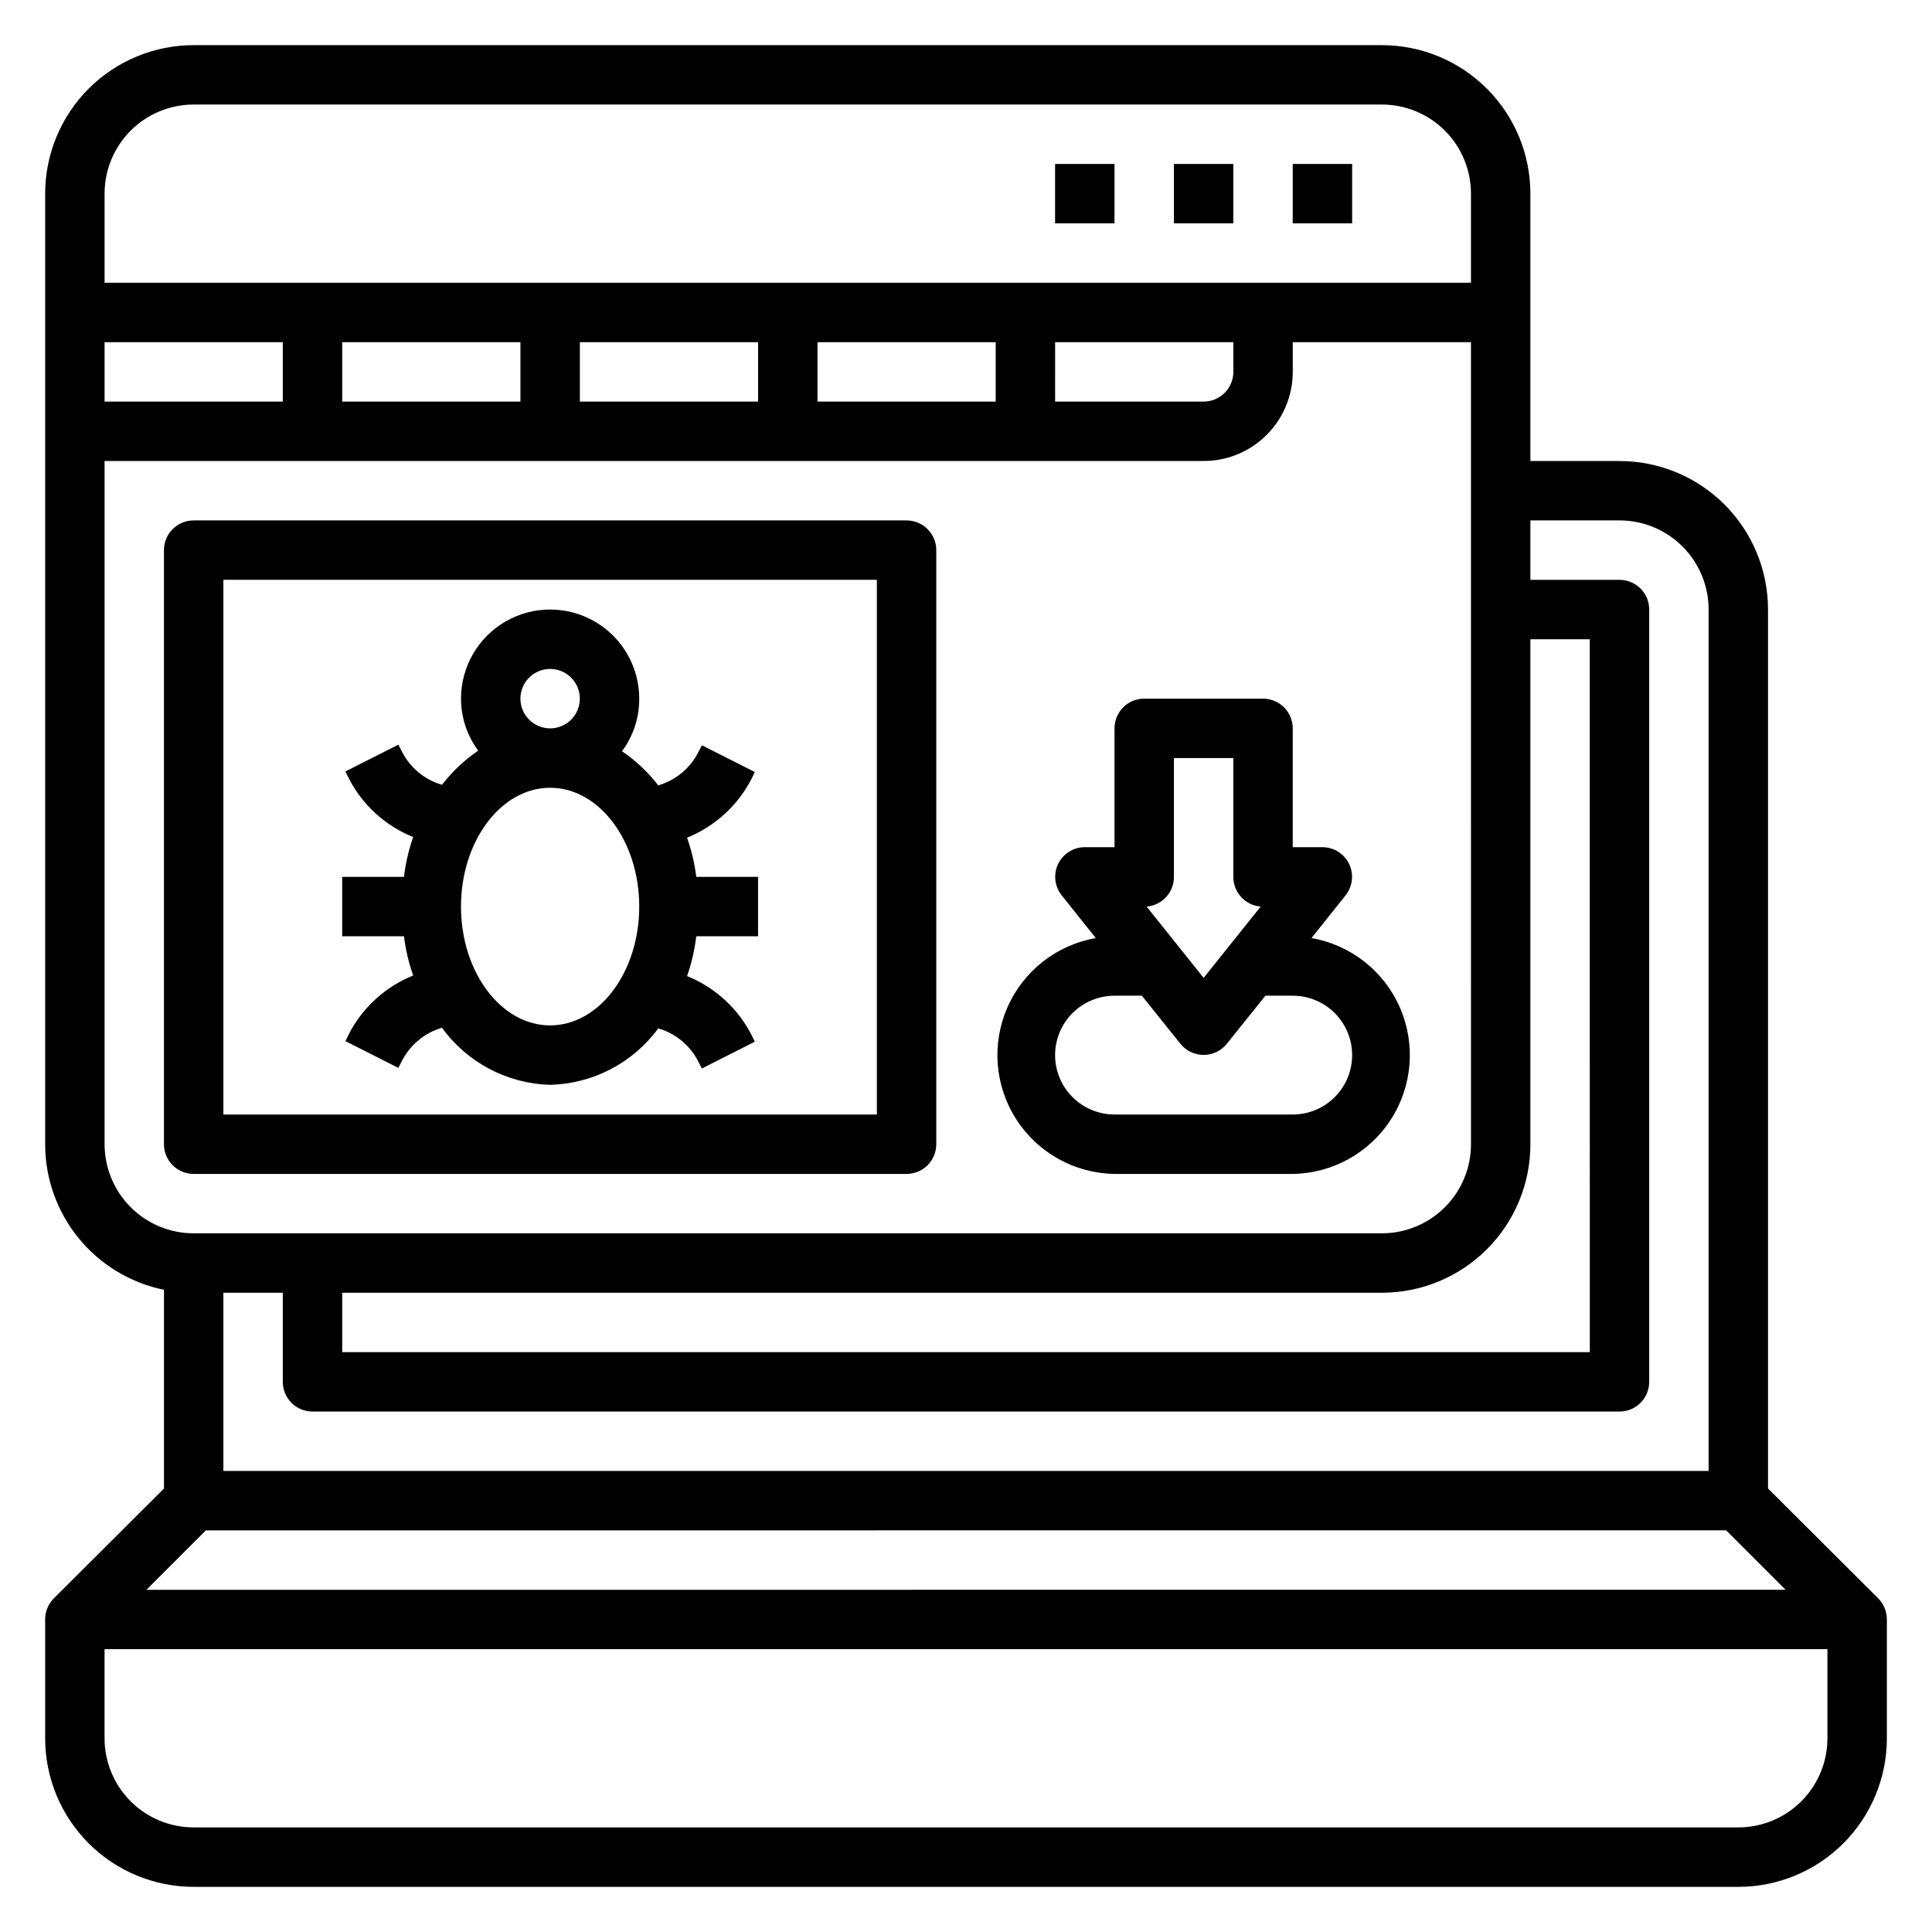 <?xml version="1.0" encoding="UTF-8"?>
<!-- Uploaded to: ICON Repo, www.svgrepo.com, Generator: ICON Repo Mixer Tools -->
<svg fill="#000000" width="800px" height="800px" version="1.1" viewBox="144 144 512 512" xmlns="http://www.w3.org/2000/svg">
 <g>
  <path d="m641.75 567.59-29.207-29.125v-232.93c0-10.441-4.148-20.453-11.527-27.832-7.383-7.383-17.395-11.527-27.832-11.527h-23.617v-70.852c0-10.438-4.144-20.449-11.527-27.832-7.383-7.379-17.395-11.527-27.832-11.527h-314.88c-10.438 0-20.449 4.148-27.832 11.527-7.379 7.383-11.527 17.395-11.527 27.832v251.91c0 9.074 3.133 17.871 8.871 24.898 5.738 7.027 13.727 11.859 22.617 13.676v52.664l-29.207 29.125h0.004c-1.477 1.484-2.297 3.496-2.285 5.59v31.488c0 10.438 4.148 20.449 11.527 27.832 7.383 7.379 17.395 11.527 27.832 11.527h409.35c10.438 0 20.449-4.148 27.832-11.527 7.379-7.383 11.527-17.395 11.527-27.832v-31.488c0.012-2.094-0.809-4.106-2.281-5.59zm-40.305-18.027 15.742 15.742-434.38 0.004 15.742-15.742zm-28.262-267.65c6.262 0 12.27 2.488 16.699 6.918 4.43 4.43 6.918 10.434 6.918 16.699v228.29h-393.6v-47.234h15.742v23.617c0 2.086 0.828 4.09 2.305 5.566 1.477 1.477 3.481 2.305 5.566 2.305h346.37c2.086 0 4.09-0.828 5.566-2.305 1.477-1.477 2.305-3.481 2.305-5.566v-204.67c0-2.09-0.828-4.09-2.305-5.566s-3.481-2.305-5.566-2.305h-23.617v-15.746zm-23.617 165.31v-133.82h15.742l0.004 188.93h-330.62v-15.746h275.52c10.438 0 20.449-4.144 27.832-11.527 7.383-7.383 11.527-17.395 11.527-27.832zm-354.24-275.52h314.88c6.262 0 12.27 2.488 16.699 6.914 4.43 4.43 6.918 10.438 6.918 16.699v23.617h-362.11v-23.617c0-6.262 2.488-12.27 6.914-16.699 4.43-4.426 10.438-6.914 16.699-6.914zm-23.613 78.719v-15.742h47.23v15.742zm62.977-15.742h47.23v15.742h-47.23zm62.977 0h47.23v15.742h-47.23zm62.977 0h47.23v15.742h-47.234zm62.977 0h47.23v7.871c0 2.086-0.832 4.09-2.305 5.566-1.477 1.477-3.481 2.305-5.566 2.305h-39.363zm-251.91 212.54v-181.05h291.27c6.262 0 12.27-2.488 16.695-6.918 4.43-4.43 6.918-10.438 6.918-16.699v-7.871h47.23l0.004 212.54c0 6.262-2.488 12.27-6.918 16.699-4.43 4.43-10.438 6.918-16.699 6.918h-314.88c-6.262 0-12.27-2.488-16.699-6.918-4.426-4.43-6.914-10.438-6.914-16.699zm432.96 181.06h-409.35c-6.262 0-12.27-2.488-16.699-6.918-4.426-4.43-6.914-10.438-6.914-16.699v-23.617h456.58v23.617c0 6.262-2.488 12.27-6.918 16.699-4.43 4.43-10.438 6.918-16.699 6.918z"/>
  <path d="m486.59 187.45h15.742v15.742h-15.742z"/>
  <path d="m455.1 187.45h15.742v15.742h-15.742z"/>
  <path d="m423.61 187.45h15.742v15.742h-15.742z"/>
  <path d="m439.36 455.1h47.23c10.551-0.152 20.32-5.578 26.027-14.449 5.707-8.875 6.594-20.016 2.356-29.68-4.234-9.66-13.031-16.559-23.422-18.375l9.055-11.336h-0.004c1.867-2.348 2.231-5.555 0.945-8.266-1.301-2.734-4.055-4.477-7.086-4.484h-7.871v-31.488c0-2.09-0.828-4.09-2.305-5.566-1.477-1.477-3.481-2.309-5.566-2.309h-31.488c-4.348 0-7.871 3.527-7.871 7.875v31.488h-7.871c-3.031 0.008-5.785 1.75-7.086 4.484-1.285 2.711-0.918 5.918 0.945 8.266l9.055 11.336h-0.004c-10.391 1.816-19.188 8.715-23.422 18.375-4.238 9.664-3.352 20.805 2.356 29.68 5.707 8.871 15.477 14.297 26.027 14.449zm15.742-78.719v-31.488h15.742v31.488h0.004c-0.016 4.113 3.141 7.543 7.242 7.871l-15.113 18.895-15.117-18.895c4.102-0.328 7.258-3.758 7.242-7.871zm-15.742 31.488h7.242l10.234 12.754c1.492 1.859 3.75 2.945 6.141 2.945 2.387 0 4.644-1.086 6.137-2.945l10.234-12.754h7.242c5.625 0 10.824 3 13.637 7.871 2.812 4.871 2.812 10.875 0 15.746-2.812 4.871-8.012 7.871-13.637 7.871h-47.23c-5.625 0-10.824-3-13.637-7.871-2.812-4.871-2.812-10.875 0-15.746 2.812-4.871 8.012-7.871 13.637-7.871z"/>
  <path d="m384.25 455.1c2.09 0 4.09-0.828 5.566-2.305 1.477-1.477 2.305-3.477 2.305-5.566v-157.44c0-2.086-0.828-4.09-2.305-5.566-1.477-1.477-3.477-2.305-5.566-2.305h-188.93c-4.348 0-7.871 3.523-7.871 7.871v157.44c0 2.09 0.832 4.09 2.305 5.566 1.477 1.477 3.481 2.305 5.566 2.305zm-181.05-157.44h173.18v141.7h-173.18z"/>
  <path d="m326.08 365.99c7.434-3 13.531-8.594 17.16-15.746l0.789-1.652-14.012-7.086-0.867 1.652-0.004 0.004c-2.148 4.359-6.035 7.617-10.703 8.973-2.703-3.508-5.945-6.562-9.605-9.055 2.992-4.023 4.594-8.914 4.566-13.934 0-8.434-4.5-16.23-11.809-20.449-7.305-4.219-16.309-4.219-23.617 0-7.305 4.219-11.805 12.016-11.805 20.449 0.004 4.965 1.605 9.793 4.562 13.777-3.656 2.492-6.898 5.547-9.602 9.055-4.672-1.355-8.555-4.613-10.707-8.977l-0.867-1.652-14.012 7.086 0.789 1.652c3.625 7.152 9.723 12.746 17.16 15.742-1.191 3.418-2.012 6.957-2.441 10.551h-16.371v15.742h16.375-0.004c0.441 3.543 1.258 7.027 2.441 10.391-7.438 3-13.535 8.594-17.16 15.746l-0.789 1.652 14.012 7.086 0.867-1.652c2.152-4.363 6.035-7.621 10.707-8.977 6.68 9.223 17.27 14.809 28.652 15.117 11.355-0.273 21.941-5.797 28.656-14.957 4.668 1.355 8.555 4.609 10.703 8.973l0.867 1.652 14.012-7.086-0.789-1.652h0.004c-3.629-7.148-9.727-12.742-17.16-15.742 1.191-3.418 2.008-6.957 2.438-10.551h16.375v-15.742h-16.375c-0.438-3.543-1.258-7.023-2.438-10.391zm-44.164-36.844c0-3.184 1.918-6.051 4.859-7.269s6.328-0.547 8.578 1.703c2.254 2.254 2.926 5.641 1.707 8.582-1.219 2.941-4.09 4.859-7.273 4.859-4.348 0-7.871-3.527-7.871-7.875zm7.871 86.594c-12.988 0-23.617-14.09-23.617-31.488 0-17.398 10.629-31.488 23.617-31.488 12.988 0 23.617 14.09 23.617 31.488 0 17.398-10.629 31.488-23.617 31.488z"/>
 </g>
</svg>